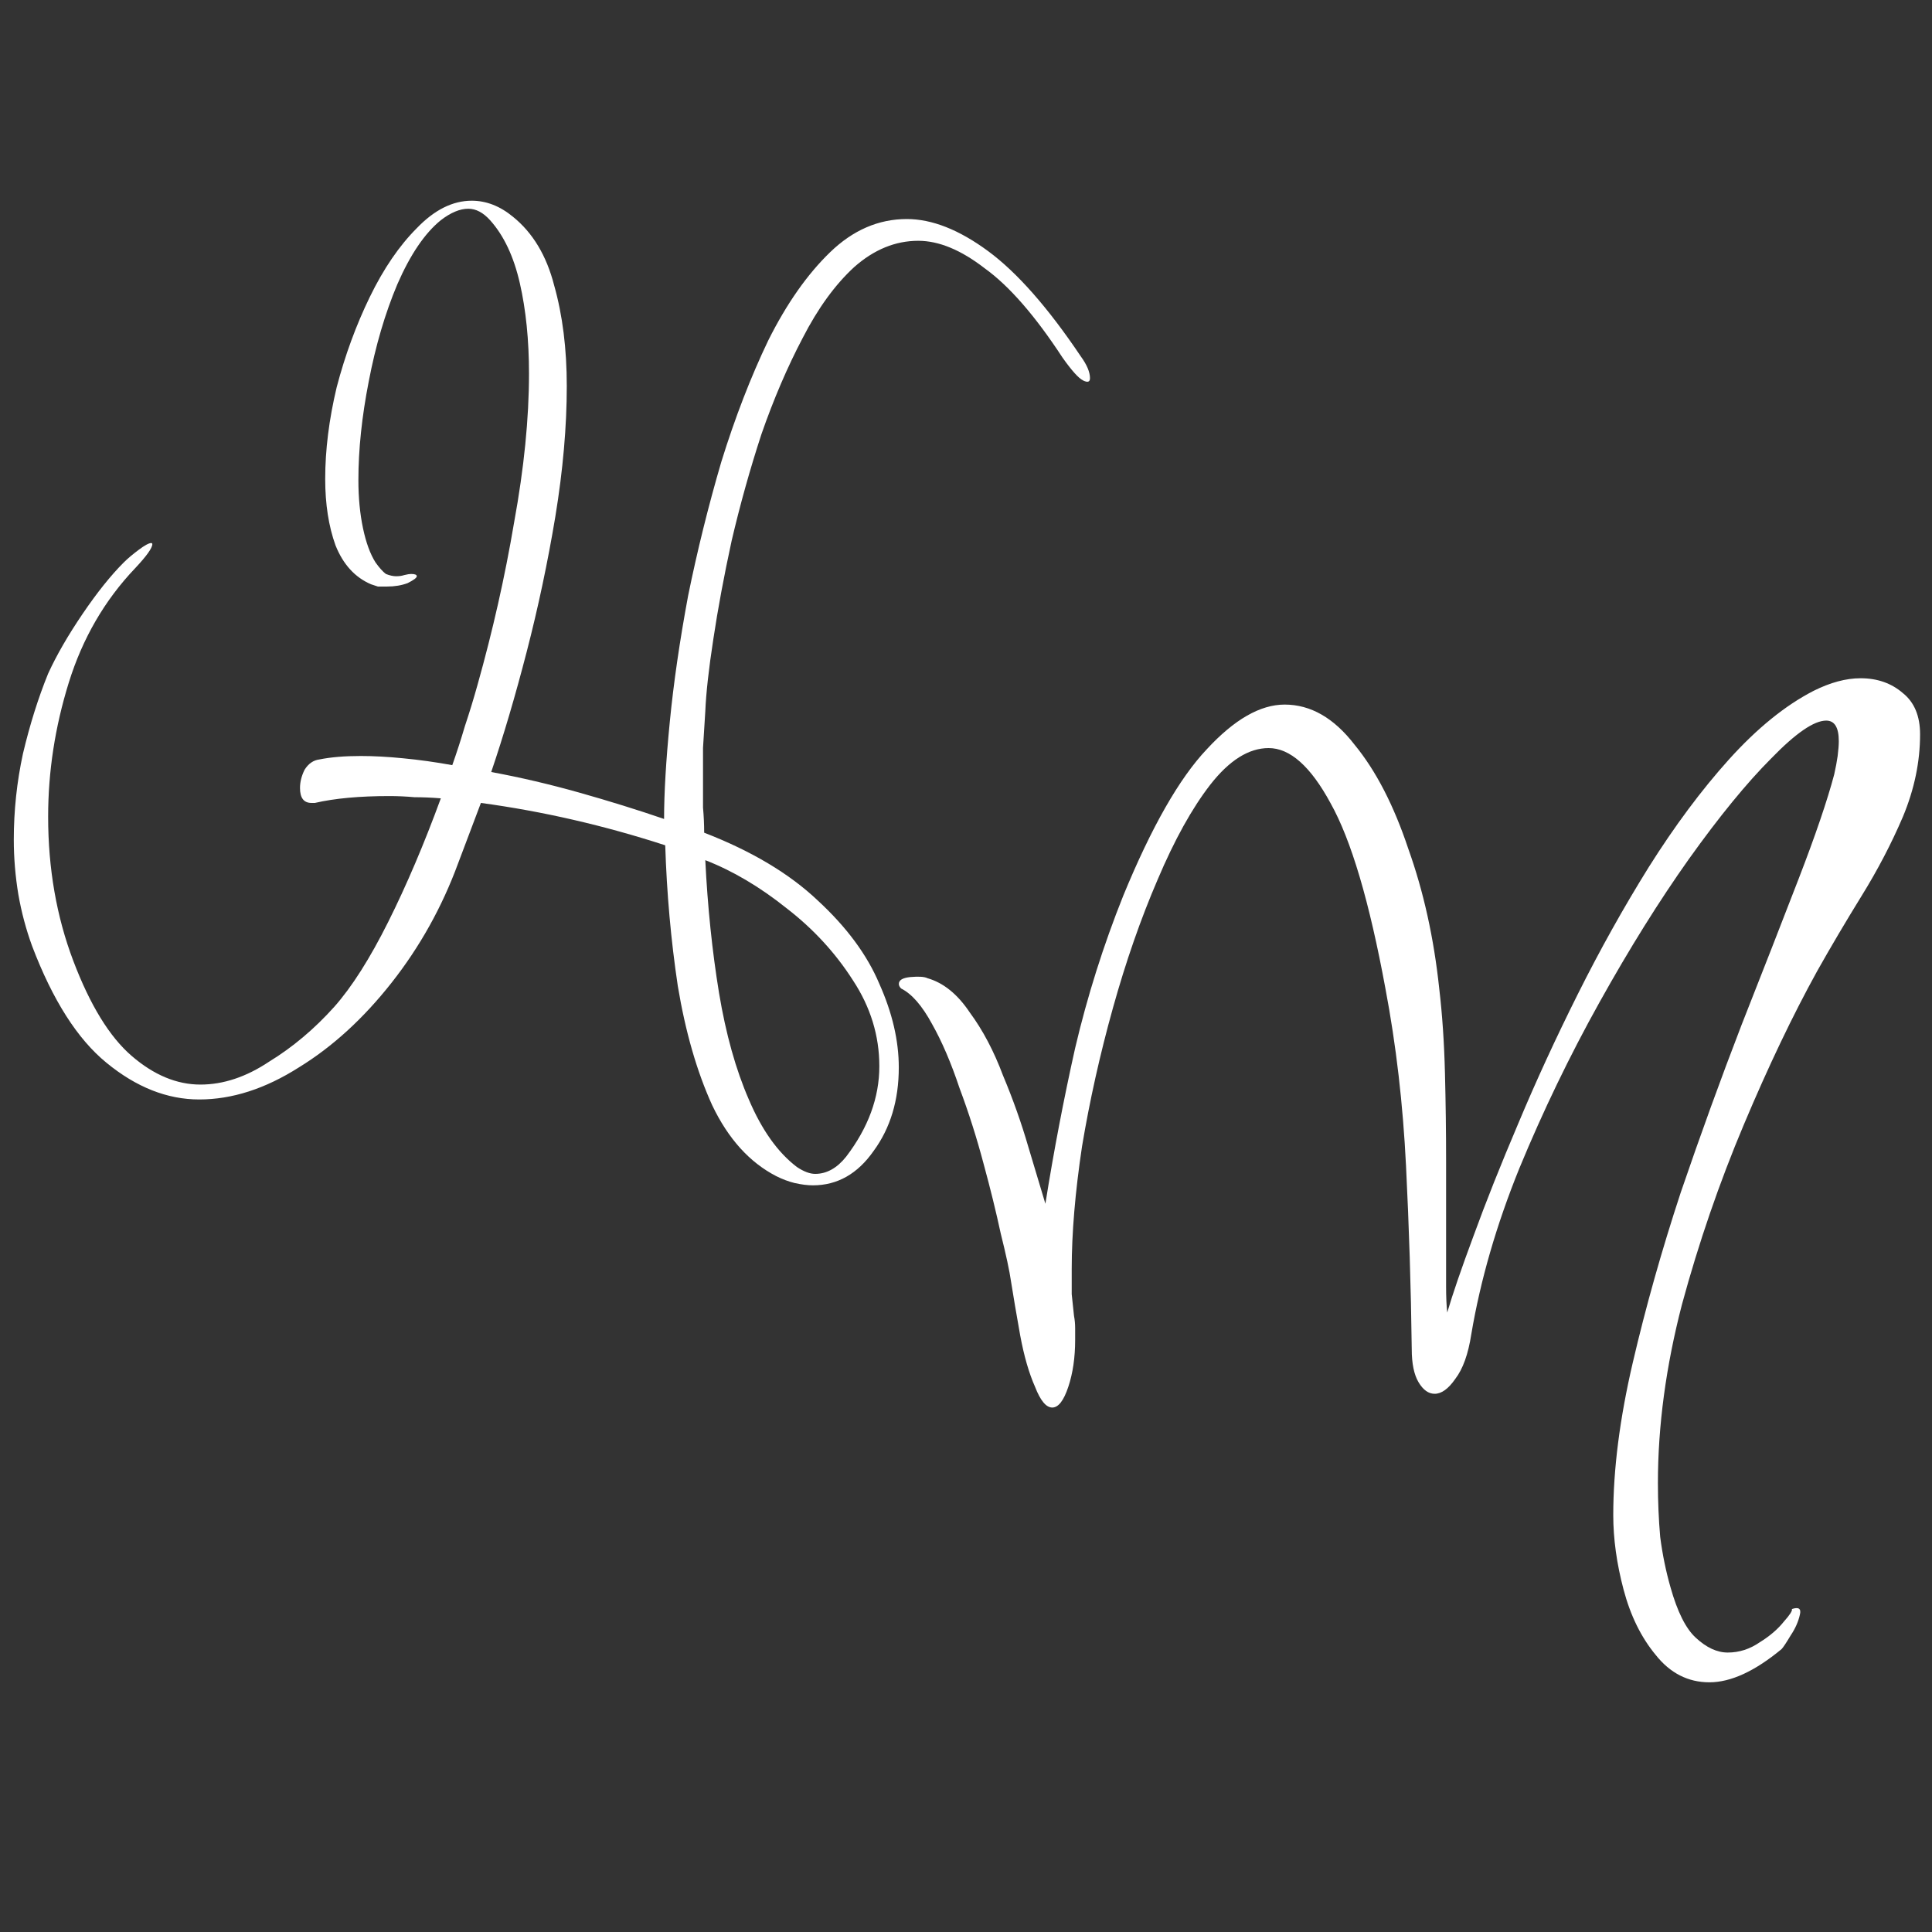 <svg width="99" height="99" viewBox="0 0 99 99" fill="none" xmlns="http://www.w3.org/2000/svg">
<rect x="0" y="0" width="99" height="99" fill="#333333" stroke="none"/>
<path d="M41.656 60.739C41.382 60.739 41.069 60.7 40.717 60.621C40.404 60.543 40.092 60.426 39.779 60.269C38.41 59.565 37.315 58.353 36.493 56.632C35.711 54.911 35.124 52.877 34.733 50.531C34.381 48.184 34.166 45.779 34.088 43.315C30.959 42.298 27.811 41.574 24.643 41.144L23.469 44.253C22.648 46.483 21.514 48.516 20.067 50.355C18.62 52.193 17.036 53.64 15.315 54.696C13.594 55.791 11.892 56.339 10.211 56.339C8.568 56.339 6.984 55.713 5.459 54.461C3.972 53.249 2.701 51.254 1.645 48.477C1.332 47.617 1.098 46.737 0.941 45.837C0.785 44.899 0.707 43.96 0.707 43.021C0.707 41.535 0.863 40.068 1.176 38.621C1.528 37.135 1.958 35.766 2.467 34.515C2.897 33.576 3.484 32.559 4.227 31.464C4.97 30.369 5.674 29.489 6.339 28.824C6.534 28.628 6.788 28.413 7.101 28.179C7.414 27.944 7.629 27.827 7.747 27.827C7.786 27.827 7.805 27.846 7.805 27.885C7.805 28.081 7.512 28.492 6.925 29.117C5.361 30.76 4.227 32.716 3.523 34.984C2.819 37.252 2.467 39.54 2.467 41.848C2.467 44.508 2.897 46.972 3.757 49.24C4.618 51.508 5.615 53.132 6.749 54.109C7.884 55.087 9.057 55.576 10.269 55.576C11.443 55.576 12.616 55.185 13.789 54.403C15.002 53.66 16.116 52.721 17.133 51.587C18.033 50.57 18.952 49.123 19.891 47.245C20.829 45.368 21.729 43.256 22.589 40.909C22.12 40.87 21.67 40.851 21.24 40.851C20.81 40.812 20.38 40.792 19.949 40.792C18.424 40.792 17.153 40.909 16.136 41.144H15.96C15.569 41.144 15.373 40.89 15.373 40.381C15.373 40.068 15.452 39.756 15.608 39.443C15.804 39.13 16.058 38.954 16.371 38.915C16.957 38.797 17.661 38.739 18.483 38.739C19.148 38.739 19.871 38.778 20.653 38.856C21.475 38.934 22.316 39.052 23.176 39.208C23.411 38.543 23.626 37.878 23.821 37.213C24.056 36.509 24.271 35.805 24.467 35.101C25.249 32.324 25.875 29.548 26.344 26.771C26.852 23.994 27.107 21.452 27.107 19.144C27.107 17.423 26.95 15.878 26.637 14.509C26.324 13.14 25.816 12.065 25.112 11.283C24.76 10.892 24.388 10.696 23.997 10.696C23.567 10.696 23.098 10.892 22.589 11.283C21.768 11.948 21.025 13.043 20.36 14.568C19.734 16.054 19.245 17.716 18.893 19.555C18.541 21.354 18.365 23.036 18.365 24.6C18.365 25.5 18.444 26.321 18.6 27.064C18.756 27.807 18.972 28.394 19.245 28.824C19.441 29.098 19.617 29.293 19.773 29.411C19.969 29.489 20.145 29.528 20.301 29.528C20.458 29.528 20.595 29.508 20.712 29.469C20.868 29.43 20.986 29.411 21.064 29.411C21.26 29.411 21.357 29.45 21.357 29.528C21.357 29.606 21.201 29.724 20.888 29.88C20.575 29.997 20.223 30.056 19.832 30.056C19.676 30.056 19.519 30.056 19.363 30.056C19.245 30.017 19.128 29.978 19.011 29.939C18.189 29.587 17.583 28.922 17.192 27.944C16.84 26.966 16.664 25.832 16.664 24.541C16.664 23.055 16.86 21.491 17.251 19.848C17.681 18.205 18.248 16.66 18.952 15.213C19.656 13.766 20.458 12.593 21.357 11.693C22.257 10.755 23.196 10.285 24.173 10.285C24.916 10.285 25.62 10.559 26.285 11.107C27.302 11.928 28.006 13.101 28.397 14.627C28.828 16.152 29.043 17.873 29.043 19.789C29.043 21.862 28.847 24.092 28.456 26.477C28.065 28.824 27.576 31.132 26.989 33.4C26.403 35.668 25.796 37.722 25.171 39.56C26.657 39.834 28.163 40.186 29.688 40.616C31.213 41.046 32.66 41.496 34.029 41.965C34.029 40.636 34.127 38.973 34.323 36.979C34.518 34.984 34.831 32.833 35.261 30.525C35.731 28.218 36.298 25.93 36.963 23.661C37.667 21.393 38.468 19.32 39.368 17.443C40.307 15.565 41.363 14.06 42.536 12.925C43.709 11.791 45.02 11.224 46.467 11.224C47.757 11.224 49.146 11.772 50.632 12.867C52.118 13.962 53.702 15.761 55.384 18.264C55.697 18.694 55.853 19.066 55.853 19.379C55.853 19.574 55.736 19.613 55.501 19.496C55.267 19.379 54.915 18.988 54.445 18.323C53.037 16.172 51.708 14.646 50.456 13.747C49.244 12.808 48.109 12.339 47.053 12.339C45.88 12.339 44.785 12.788 43.768 13.688C42.79 14.588 41.91 15.8 41.128 17.325C40.346 18.812 39.642 20.454 39.016 22.253C38.429 24.052 37.921 25.871 37.491 27.709C37.1 29.508 36.787 31.19 36.552 32.755C36.317 34.28 36.18 35.512 36.141 36.451C36.102 37.076 36.063 37.702 36.024 38.328C36.024 38.915 36.024 39.501 36.024 40.088C36.024 40.518 36.024 40.948 36.024 41.379C36.063 41.809 36.083 42.239 36.083 42.669C38.508 43.608 40.444 44.762 41.891 46.131C43.377 47.5 44.433 48.927 45.059 50.413C45.724 51.9 46.056 53.327 46.056 54.696C46.056 56.378 45.626 57.805 44.765 58.979C43.944 60.152 42.908 60.739 41.656 60.739ZM41.773 60.152C42.36 60.152 42.888 59.859 43.357 59.272C44.492 57.786 45.059 56.241 45.059 54.637C45.059 53.073 44.609 51.606 43.709 50.237C42.81 48.829 41.676 47.597 40.307 46.541C38.938 45.446 37.549 44.625 36.141 44.077C36.259 46.463 36.493 48.732 36.845 50.883C37.197 52.995 37.706 54.813 38.371 56.339C39.036 57.903 39.857 59.057 40.835 59.8C41.187 60.035 41.5 60.152 41.773 60.152Z" fill="white"/>
<path d="M87.595 86.205C86.5 86.205 85.58 85.736 84.837 84.797C84.094 83.898 83.547 82.783 83.195 81.453C82.843 80.124 82.667 78.852 82.667 77.64C82.667 75.293 82.999 72.692 83.664 69.837C84.329 66.982 85.15 64.068 86.128 61.096C87.145 58.124 88.181 55.268 89.237 52.531C90.332 49.754 91.31 47.251 92.171 45.021C93.031 42.792 93.637 41.012 93.989 39.683C94.068 39.331 94.126 39.018 94.165 38.744C94.204 38.431 94.224 38.177 94.224 37.981C94.224 37.277 94.009 36.925 93.579 36.925C92.953 36.925 92.014 37.571 90.763 38.861C89.511 40.113 88.103 41.834 86.539 44.024C85.013 46.175 83.488 48.62 81.963 51.357C80.437 54.095 79.068 56.931 77.856 59.864C76.683 62.758 75.861 65.594 75.392 68.371C75.236 69.388 74.962 70.15 74.571 70.659C74.219 71.167 73.867 71.421 73.515 71.421C73.202 71.421 72.928 71.226 72.693 70.835C72.459 70.444 72.341 69.876 72.341 69.133C72.302 66.004 72.204 62.876 72.048 59.747C71.892 56.579 71.54 53.548 70.992 50.653C70.171 46.195 69.232 43.027 68.176 41.149C67.159 39.272 66.103 38.333 65.008 38.333C63.991 38.333 62.994 38.959 62.016 40.211C61.077 41.423 60.178 43.046 59.317 45.08C58.457 47.075 57.694 49.265 57.029 51.651C56.364 54.036 55.836 56.403 55.445 58.749C55.093 61.096 54.917 63.188 54.917 65.027C54.917 65.457 54.917 65.887 54.917 66.317C54.956 66.708 54.996 67.08 55.035 67.432C55.074 67.628 55.093 67.843 55.093 68.077C55.093 68.273 55.093 68.468 55.093 68.664C55.093 69.564 54.976 70.365 54.741 71.069C54.507 71.773 54.233 72.125 53.92 72.125C53.607 72.125 53.314 71.773 53.04 71.069C52.727 70.365 52.473 69.485 52.277 68.429C52.082 67.334 51.925 66.415 51.808 65.672C51.73 65.124 51.554 64.303 51.28 63.208C51.045 62.113 50.752 60.92 50.4 59.629C50.048 58.3 49.637 57.009 49.168 55.757C48.738 54.467 48.268 53.372 47.76 52.472C47.252 51.533 46.724 50.927 46.176 50.653C46.098 50.575 46.059 50.497 46.059 50.419C46.059 50.223 46.254 50.106 46.645 50.067C47.076 50.028 47.369 50.047 47.525 50.125C48.347 50.36 49.07 50.947 49.696 51.885C50.361 52.785 50.928 53.86 51.397 55.112C51.906 56.324 52.336 57.537 52.688 58.749C53.04 59.923 53.333 60.9 53.568 61.683C53.998 58.984 54.507 56.324 55.093 53.704C55.719 51.044 56.54 48.444 57.557 45.901C59.004 42.381 60.432 39.878 61.84 38.392C63.248 36.867 64.578 36.104 65.829 36.104C67.159 36.104 68.352 36.788 69.408 38.157C70.503 39.487 71.422 41.267 72.165 43.496C72.948 45.686 73.476 48.072 73.749 50.653C73.906 51.983 74.004 53.43 74.043 54.995C74.082 56.52 74.101 58.026 74.101 59.512V64.088C74.101 64.753 74.101 65.359 74.101 65.907C74.101 66.454 74.121 66.904 74.16 67.256C74.434 66.317 74.884 65.007 75.509 63.325C76.135 61.604 76.898 59.688 77.797 57.576C78.697 55.425 79.714 53.215 80.848 50.947C81.982 48.678 83.195 46.508 84.485 44.435C85.815 42.323 87.184 40.484 88.592 38.92C90.039 37.316 91.486 36.143 92.933 35.4C93.794 34.97 94.596 34.755 95.339 34.755C96.199 34.755 96.923 35.009 97.509 35.517C98.096 35.987 98.389 36.691 98.389 37.629C98.389 39.037 98.096 40.445 97.509 41.853C96.923 43.222 96.219 44.572 95.397 45.901C94.576 47.231 93.813 48.522 93.109 49.773C91.858 52.042 90.606 54.662 89.355 57.635C88.103 60.607 87.047 63.677 86.187 66.845C85.365 70.013 84.955 73.064 84.955 75.997C84.955 76.936 84.994 77.855 85.072 78.755C85.189 79.654 85.365 80.515 85.6 81.336C85.952 82.588 86.382 83.448 86.891 83.917C87.438 84.426 87.986 84.68 88.533 84.68C89.12 84.68 89.668 84.504 90.176 84.152C90.684 83.839 91.095 83.487 91.408 83.096C91.721 82.744 91.858 82.529 91.819 82.451C92.171 82.333 92.308 82.431 92.229 82.744C92.151 83.096 91.995 83.448 91.76 83.8C91.525 84.191 91.369 84.426 91.291 84.504C89.922 85.638 88.69 86.205 87.595 86.205Z" fill="white"/>
</svg>
